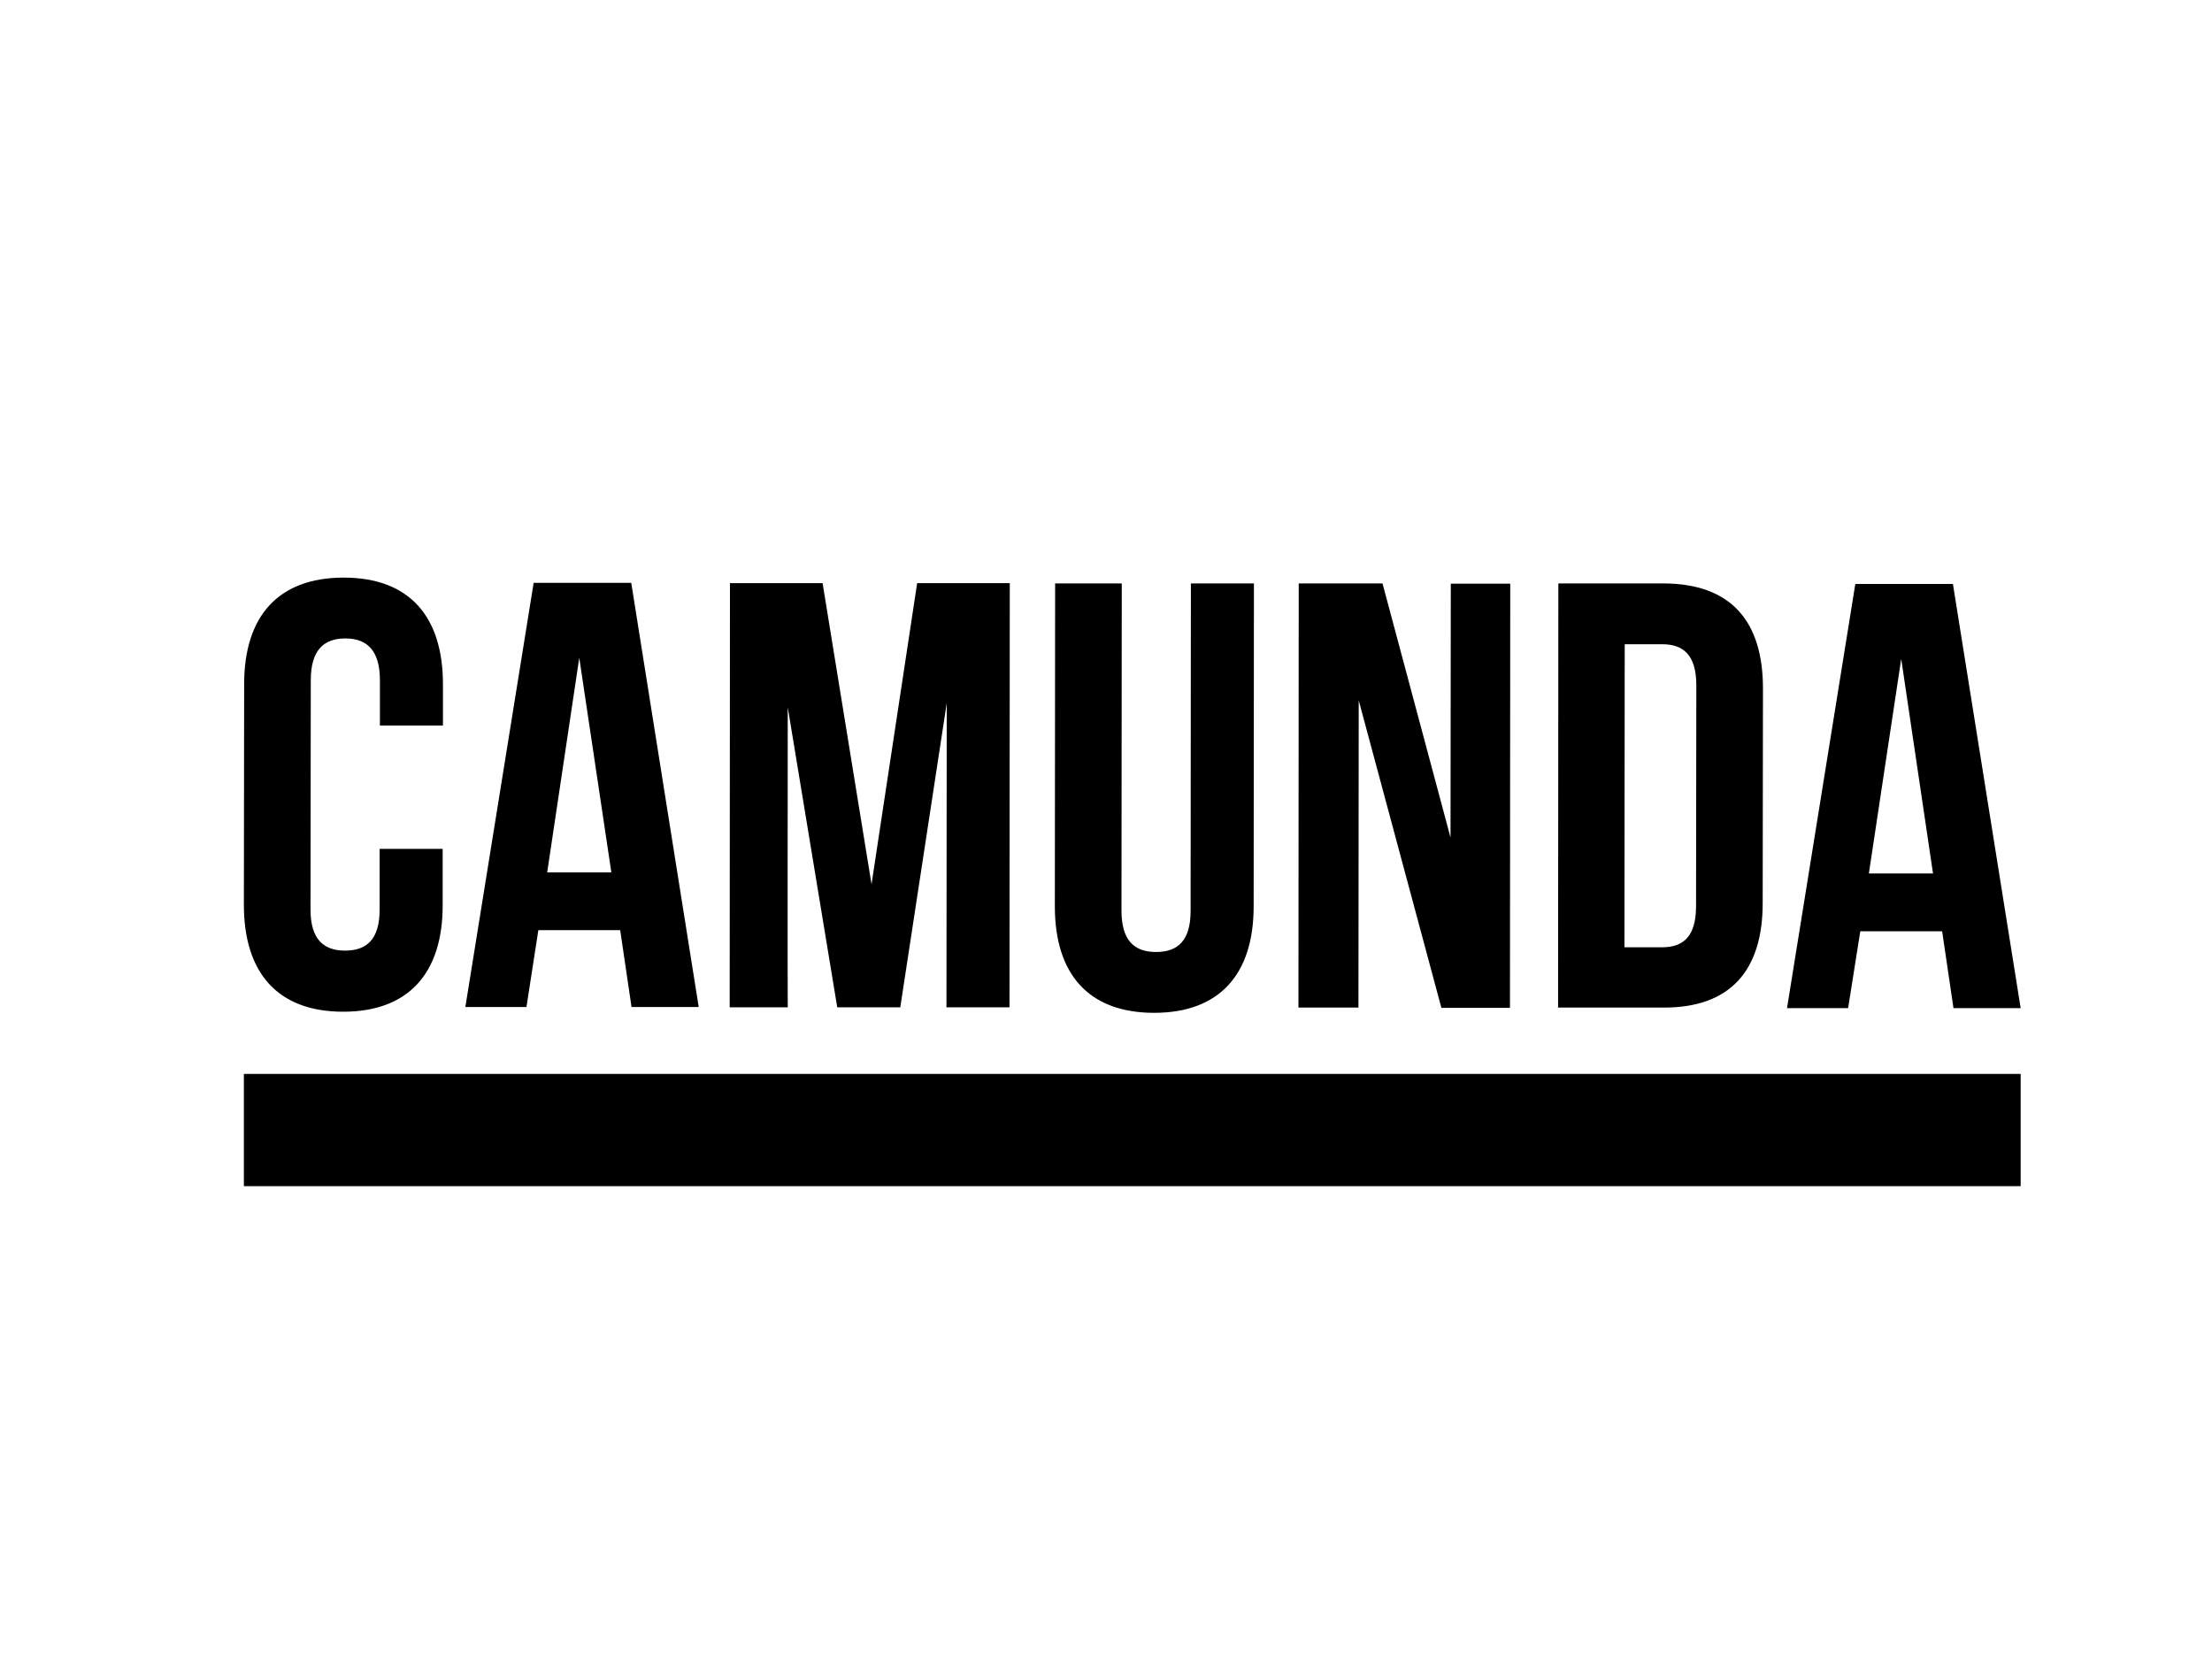 <?xml version="1.0" encoding="utf-8"?>
<!-- Generator: Adobe Illustrator 26.0.3, SVG Export Plug-In . SVG Version: 6.00 Build 0)  -->
<svg version="1.0" id="katman_1" xmlns="http://www.w3.org/2000/svg" xmlns:xlink="http://www.w3.org/1999/xlink" x="0px" y="0px"
	 viewBox="0 0 800 600" style="enable-background:new 0 0 800 600;" xml:space="preserve">
<path d="M124.1,365.9c23.7,0,36-14,36-38.5v-20.4h-22.8v21.9c0,11-4.8,14.9-12.5,14.9s-12.5-4-12.5-14.9l0.1-82.9
	c0-11,4.8-15.1,12.5-15.1s12.5,4.2,12.5,15.1v16.4h22.8v-14.9c0-24.6-12.2-38.6-35.9-38.6s-36,14-36,38.5l-0.1,79.8
	C88.2,351.8,100.4,365.9,124.1,365.9z M194.7,336.4h29.6l4.1,27.8h24.3l-24.4-153.4h-35.3l-24.7,153.4h22.1L194.7,336.4z
	 M209.5,237.9l11.6,77.6h-23.2L209.5,237.9z M284.9,255.8l17.9,108.5l22.8,0l16.8-110l-0.1,110l22.8,0l0.1-153.4l-33.5,0
	l-16.5,108.9l-17.7-108.9l-33.5,0l-0.1,153.4l21,0C284.8,364.3,284.9,255.8,284.9,255.8z M417.4,366.3c23.7,0,36-14,36-38.5
	l0.1-116.8h-22.8l-0.1,118.4c0,11-4.8,14.9-12.5,14.9s-12.5-4-12.5-14.9l0.1-118.4h-24.1l-0.1,116.8
	C381.5,352.3,393.7,366.3,417.4,366.3z M491.4,253.3l29.9,111.2l24.8,0l0.1-153.4l-21.5,0l-0.1,91.8L500,211l-30.3,0l-0.1,153.4
	l21.7,0C491.3,364.4,491.4,253.3,491.4,253.3z M637.5,326.6l0.1-77.6c0-24.6-11.8-37.9-35.9-38h-38.1l-0.1,153.4l38.1,0
	C625.6,364.5,637.5,351.2,637.5,326.6z M587.5,342.6l0.1-109.6h13.6c7.7,0,12.3,4,12.3,14.9l-0.1,79.8c0,11-4.6,14.9-12.3,14.9
	L587.5,342.6z M672.8,336.8h29.6l4.1,27.8h24.3l-24.5-153.4h-35.3l-24.7,153.4h22.1L672.8,336.8z M687.6,238.3l11.5,77.6h-23.2
	L687.6,238.3z M88.2,388.4h642.6v40.6H88.2V388.4z"/>
</svg>
